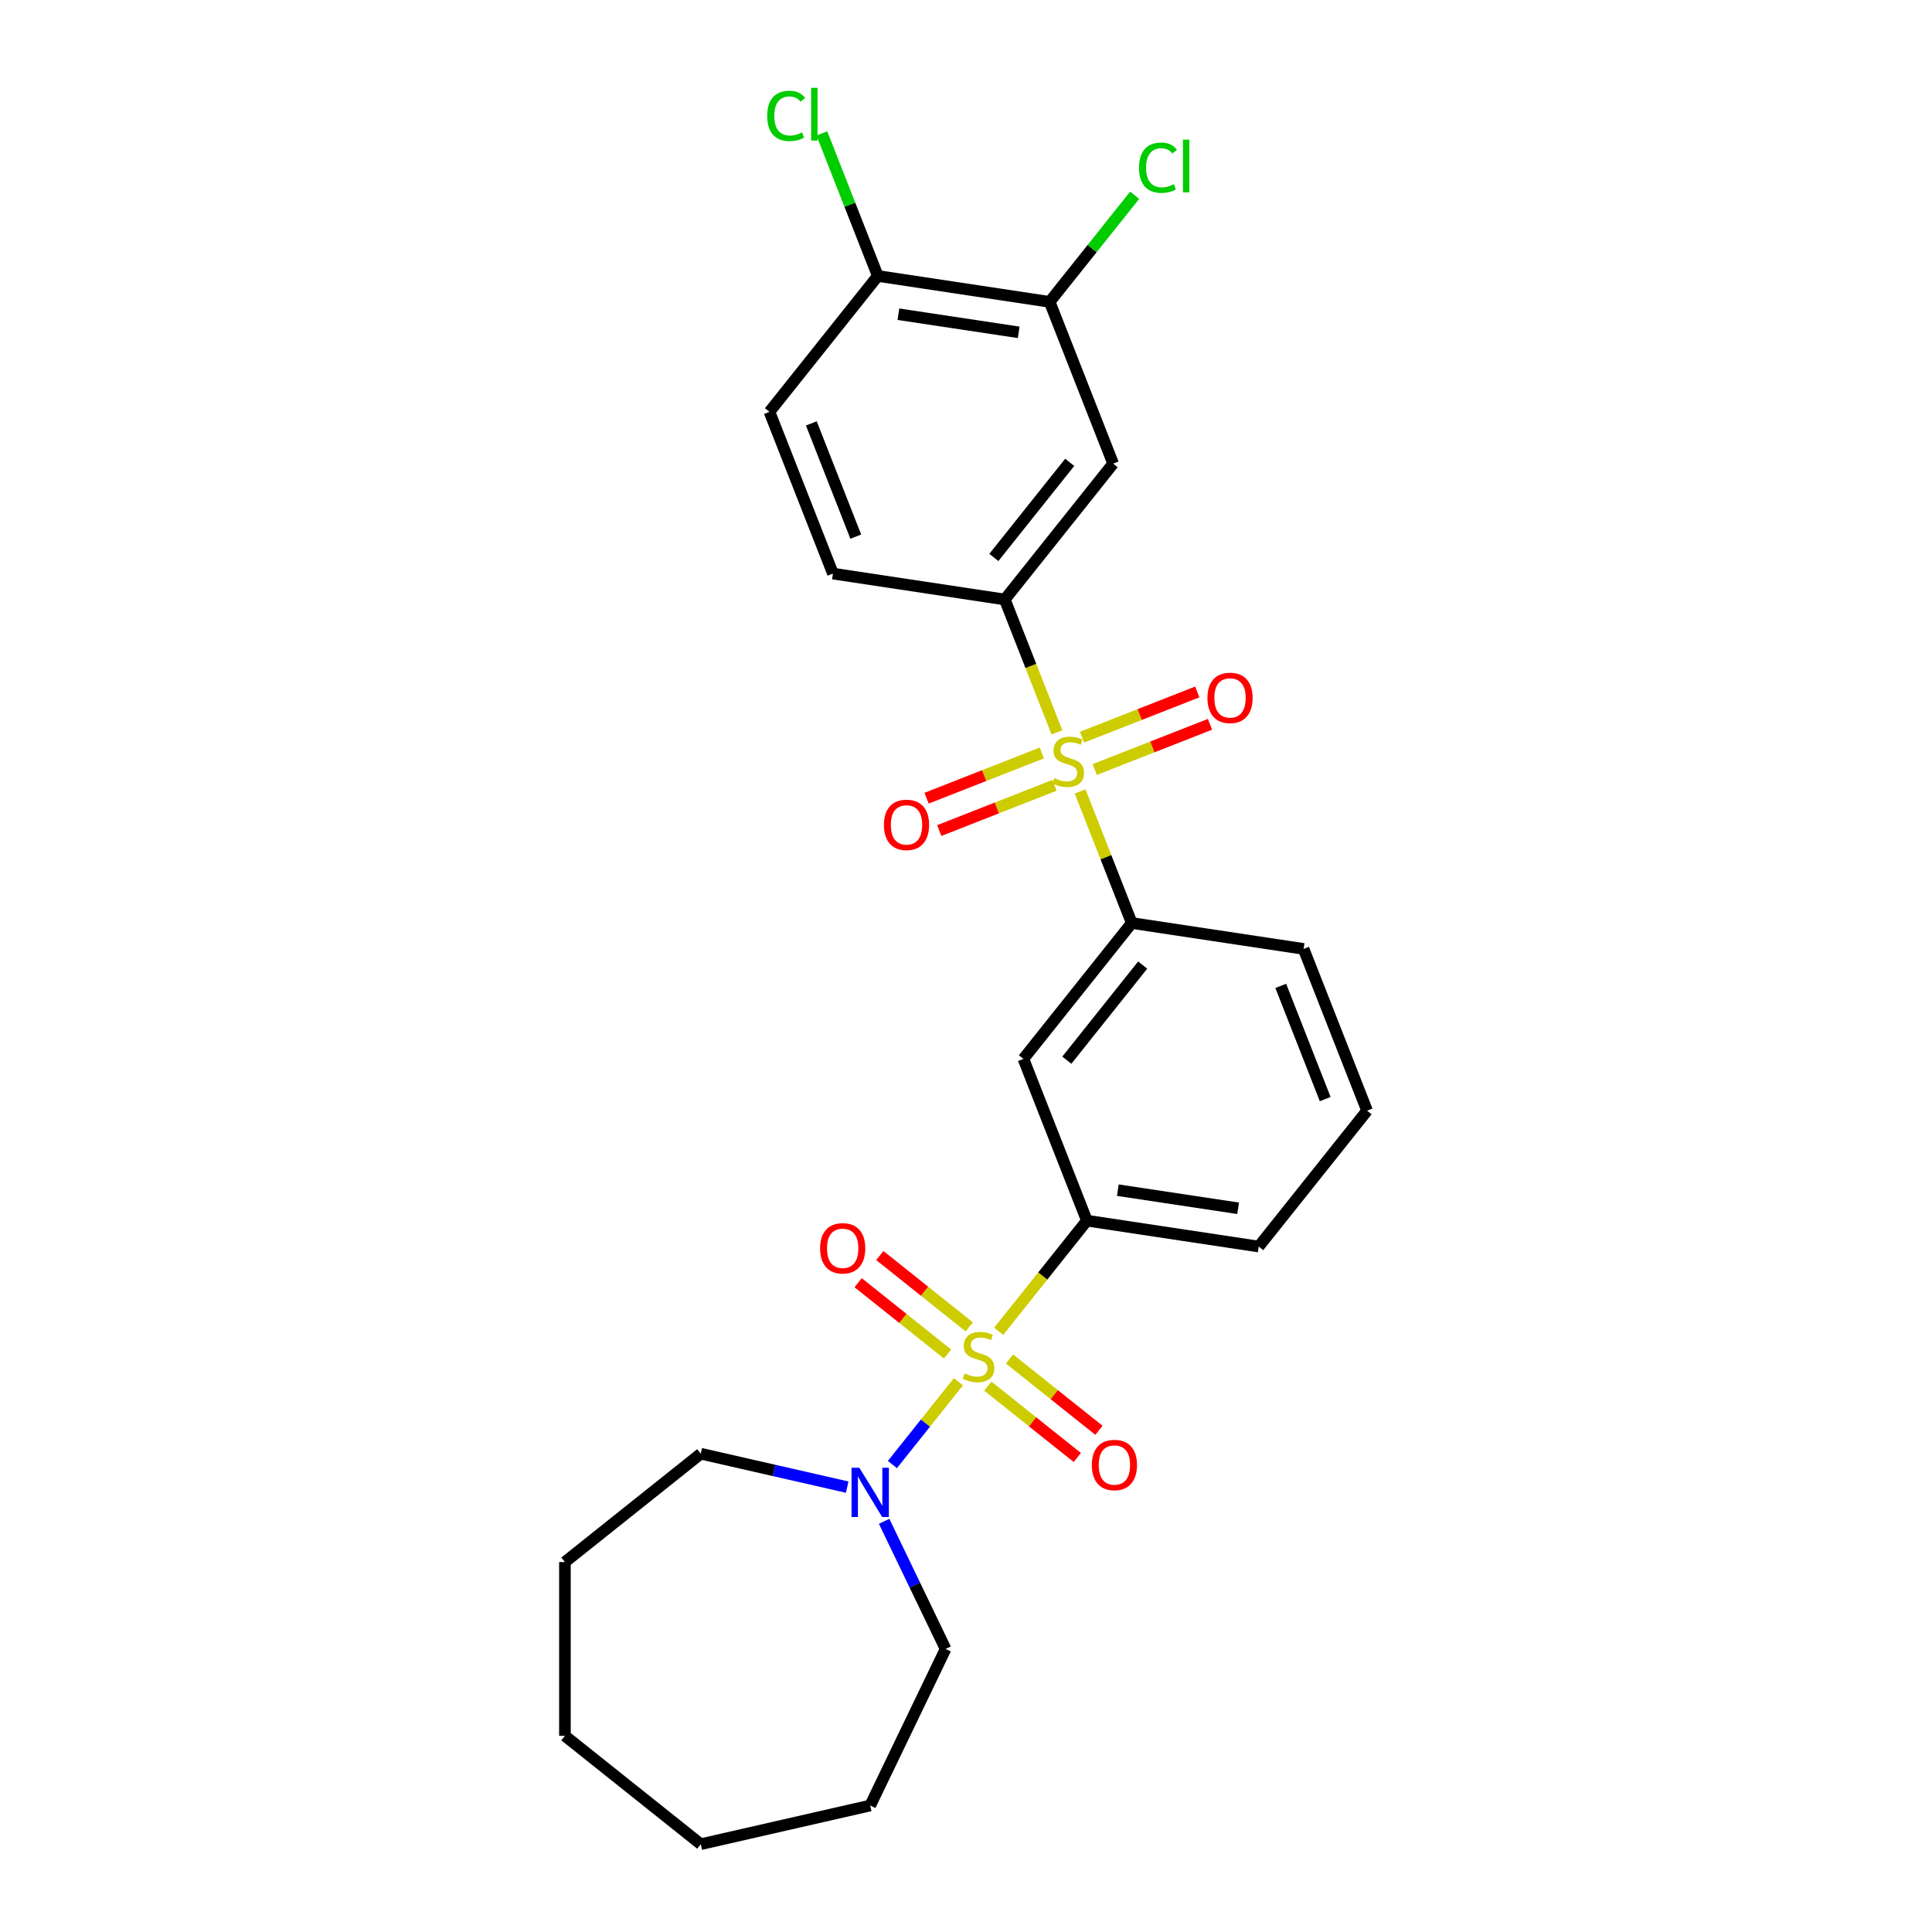 <?xml version='1.0' encoding='iso-8859-1'?>
<svg version='1.1' baseProfile='full'
              xmlns='http://www.w3.org/2000/svg'
                      xmlns:rdkit='http://www.rdkit.org/xml'
                      xmlns:xlink='http://www.w3.org/1999/xlink'
                  xml:space='preserve'
width='1000px' height='1000px' viewBox='0 0 1000 1000'>
<!-- END OF HEADER -->
<rect style='opacity:1.0;fill:#FFFFFF;stroke:none' width='1000' height='1000' x='0' y='0'> </rect>
<path class='bond-1' d='M 496.08,715.19 L 478.993,736.616' style='fill:none;fill-rule:evenodd;stroke:#CCCC00;stroke-width:6px;stroke-linecap:butt;stroke-linejoin:miter;stroke-opacity:1' />
<path class='bond-1' d='M 478.993,736.616 L 461.906,758.042' style='fill:none;fill-rule:evenodd;stroke:#0000FF;stroke-width:6px;stroke-linecap:butt;stroke-linejoin:miter;stroke-opacity:1' />
<path class='bond-3' d='M 516.912,689.068 L 539.744,660.437' style='fill:none;fill-rule:evenodd;stroke:#CCCC00;stroke-width:6px;stroke-linecap:butt;stroke-linejoin:miter;stroke-opacity:1' />
<path class='bond-3' d='M 539.744,660.437 L 562.577,631.806' style='fill:none;fill-rule:evenodd;stroke:#000000;stroke-width:6px;stroke-linecap:butt;stroke-linejoin:miter;stroke-opacity:1' />
<path class='bond-8' d='M 501.688,686.79 L 478.539,668.329' style='fill:none;fill-rule:evenodd;stroke:#CCCC00;stroke-width:6px;stroke-linecap:butt;stroke-linejoin:miter;stroke-opacity:1' />
<path class='bond-8' d='M 478.539,668.329 L 455.389,649.868' style='fill:none;fill-rule:evenodd;stroke:#FF0000;stroke-width:6px;stroke-linecap:butt;stroke-linejoin:miter;stroke-opacity:1' />
<path class='bond-8' d='M 490.472,700.855 L 467.323,682.394' style='fill:none;fill-rule:evenodd;stroke:#CCCC00;stroke-width:6px;stroke-linecap:butt;stroke-linejoin:miter;stroke-opacity:1' />
<path class='bond-8' d='M 467.323,682.394 L 444.173,663.933' style='fill:none;fill-rule:evenodd;stroke:#FF0000;stroke-width:6px;stroke-linecap:butt;stroke-linejoin:miter;stroke-opacity:1' />
<path class='bond-9' d='M 511.304,717.468 L 534.453,735.929' style='fill:none;fill-rule:evenodd;stroke:#CCCC00;stroke-width:6px;stroke-linecap:butt;stroke-linejoin:miter;stroke-opacity:1' />
<path class='bond-9' d='M 534.453,735.929 L 557.602,754.39' style='fill:none;fill-rule:evenodd;stroke:#FF0000;stroke-width:6px;stroke-linecap:butt;stroke-linejoin:miter;stroke-opacity:1' />
<path class='bond-9' d='M 522.52,703.403 L 545.669,721.864' style='fill:none;fill-rule:evenodd;stroke:#CCCC00;stroke-width:6px;stroke-linecap:butt;stroke-linejoin:miter;stroke-opacity:1' />
<path class='bond-9' d='M 545.669,721.864 L 568.818,740.325' style='fill:none;fill-rule:evenodd;stroke:#FF0000;stroke-width:6px;stroke-linecap:butt;stroke-linejoin:miter;stroke-opacity:1' />
<path class='bond-0' d='M 559.071,409.657 L 572.433,443.705' style='fill:none;fill-rule:evenodd;stroke:#CCCC00;stroke-width:6px;stroke-linecap:butt;stroke-linejoin:miter;stroke-opacity:1' />
<path class='bond-0' d='M 572.433,443.705 L 585.796,477.754' style='fill:none;fill-rule:evenodd;stroke:#000000;stroke-width:6px;stroke-linecap:butt;stroke-linejoin:miter;stroke-opacity:1' />
<path class='bond-2' d='M 547.068,379.075 L 533.571,344.685' style='fill:none;fill-rule:evenodd;stroke:#CCCC00;stroke-width:6px;stroke-linecap:butt;stroke-linejoin:miter;stroke-opacity:1' />
<path class='bond-2' d='M 533.571,344.685 L 520.074,310.296' style='fill:none;fill-rule:evenodd;stroke:#000000;stroke-width:6px;stroke-linecap:butt;stroke-linejoin:miter;stroke-opacity:1' />
<path class='bond-10' d='M 566.637,398.31 L 596.463,386.604' style='fill:none;fill-rule:evenodd;stroke:#CCCC00;stroke-width:6px;stroke-linecap:butt;stroke-linejoin:miter;stroke-opacity:1' />
<path class='bond-10' d='M 596.463,386.604 L 626.288,374.898' style='fill:none;fill-rule:evenodd;stroke:#FF0000;stroke-width:6px;stroke-linecap:butt;stroke-linejoin:miter;stroke-opacity:1' />
<path class='bond-10' d='M 560.065,381.564 L 589.89,369.858' style='fill:none;fill-rule:evenodd;stroke:#CCCC00;stroke-width:6px;stroke-linecap:butt;stroke-linejoin:miter;stroke-opacity:1' />
<path class='bond-10' d='M 589.89,369.858 L 619.716,358.152' style='fill:none;fill-rule:evenodd;stroke:#FF0000;stroke-width:6px;stroke-linecap:butt;stroke-linejoin:miter;stroke-opacity:1' />
<path class='bond-11' d='M 539.233,389.74 L 509.408,401.445' style='fill:none;fill-rule:evenodd;stroke:#CCCC00;stroke-width:6px;stroke-linecap:butt;stroke-linejoin:miter;stroke-opacity:1' />
<path class='bond-11' d='M 509.408,401.445 L 479.582,413.151' style='fill:none;fill-rule:evenodd;stroke:#FF0000;stroke-width:6px;stroke-linecap:butt;stroke-linejoin:miter;stroke-opacity:1' />
<path class='bond-11' d='M 545.805,406.485 L 515.98,418.191' style='fill:none;fill-rule:evenodd;stroke:#CCCC00;stroke-width:6px;stroke-linecap:butt;stroke-linejoin:miter;stroke-opacity:1' />
<path class='bond-11' d='M 515.98,418.191 L 486.154,429.897' style='fill:none;fill-rule:evenodd;stroke:#FF0000;stroke-width:6px;stroke-linecap:butt;stroke-linejoin:miter;stroke-opacity:1' />
<path class='bond-17' d='M 457.631,787.437 L 473.536,820.464' style='fill:none;fill-rule:evenodd;stroke:#0000FF;stroke-width:6px;stroke-linecap:butt;stroke-linejoin:miter;stroke-opacity:1' />
<path class='bond-17' d='M 473.536,820.464 L 489.441,853.491' style='fill:none;fill-rule:evenodd;stroke:#000000;stroke-width:6px;stroke-linecap:butt;stroke-linejoin:miter;stroke-opacity:1' />
<path class='bond-18' d='M 438.506,769.734 L 400.615,761.085' style='fill:none;fill-rule:evenodd;stroke:#0000FF;stroke-width:6px;stroke-linecap:butt;stroke-linejoin:miter;stroke-opacity:1' />
<path class='bond-18' d='M 400.615,761.085 L 362.723,752.437' style='fill:none;fill-rule:evenodd;stroke:#000000;stroke-width:6px;stroke-linecap:butt;stroke-linejoin:miter;stroke-opacity:1' />
<path class='bond-6' d='M 520.074,310.296 L 576.155,239.972' style='fill:none;fill-rule:evenodd;stroke:#000000;stroke-width:6px;stroke-linecap:butt;stroke-linejoin:miter;stroke-opacity:1' />
<path class='bond-6' d='M 514.421,288.531 L 553.678,239.305' style='fill:none;fill-rule:evenodd;stroke:#000000;stroke-width:6px;stroke-linecap:butt;stroke-linejoin:miter;stroke-opacity:1' />
<path class='bond-13' d='M 520.074,310.296 L 431.132,296.89' style='fill:none;fill-rule:evenodd;stroke:#000000;stroke-width:6px;stroke-linecap:butt;stroke-linejoin:miter;stroke-opacity:1' />
<path class='bond-5' d='M 562.577,631.806 L 529.716,548.077' style='fill:none;fill-rule:evenodd;stroke:#000000;stroke-width:6px;stroke-linecap:butt;stroke-linejoin:miter;stroke-opacity:1' />
<path class='bond-19' d='M 562.577,631.806 L 651.519,645.212' style='fill:none;fill-rule:evenodd;stroke:#000000;stroke-width:6px;stroke-linecap:butt;stroke-linejoin:miter;stroke-opacity:1' />
<path class='bond-19' d='M 578.599,616.028 L 640.859,625.412' style='fill:none;fill-rule:evenodd;stroke:#000000;stroke-width:6px;stroke-linecap:butt;stroke-linejoin:miter;stroke-opacity:1' />
<path class='bond-4' d='M 585.796,477.754 L 529.716,548.077' style='fill:none;fill-rule:evenodd;stroke:#000000;stroke-width:6px;stroke-linecap:butt;stroke-linejoin:miter;stroke-opacity:1' />
<path class='bond-4' d='M 591.449,499.518 L 552.192,548.744' style='fill:none;fill-rule:evenodd;stroke:#000000;stroke-width:6px;stroke-linecap:butt;stroke-linejoin:miter;stroke-opacity:1' />
<path class='bond-26' d='M 585.796,477.754 L 674.738,491.159' style='fill:none;fill-rule:evenodd;stroke:#000000;stroke-width:6px;stroke-linecap:butt;stroke-linejoin:miter;stroke-opacity:1' />
<path class='bond-7' d='M 576.155,239.972 L 543.294,156.243' style='fill:none;fill-rule:evenodd;stroke:#000000;stroke-width:6px;stroke-linecap:butt;stroke-linejoin:miter;stroke-opacity:1' />
<path class='bond-15' d='M 543.294,156.243 L 565.299,128.65' style='fill:none;fill-rule:evenodd;stroke:#000000;stroke-width:6px;stroke-linecap:butt;stroke-linejoin:miter;stroke-opacity:1' />
<path class='bond-15' d='M 565.299,128.65 L 587.304,101.057' style='fill:none;fill-rule:evenodd;stroke:#00CC00;stroke-width:6px;stroke-linecap:butt;stroke-linejoin:miter;stroke-opacity:1' />
<path class='bond-28' d='M 543.294,156.243 L 454.351,142.837' style='fill:none;fill-rule:evenodd;stroke:#000000;stroke-width:6px;stroke-linecap:butt;stroke-linejoin:miter;stroke-opacity:1' />
<path class='bond-28' d='M 527.271,172.021 L 465.012,162.637' style='fill:none;fill-rule:evenodd;stroke:#000000;stroke-width:6px;stroke-linecap:butt;stroke-linejoin:miter;stroke-opacity:1' />
<path class='bond-12' d='M 454.351,142.837 L 398.271,213.161' style='fill:none;fill-rule:evenodd;stroke:#000000;stroke-width:6px;stroke-linecap:butt;stroke-linejoin:miter;stroke-opacity:1' />
<path class='bond-16' d='M 454.351,142.837 L 439.873,105.946' style='fill:none;fill-rule:evenodd;stroke:#000000;stroke-width:6px;stroke-linecap:butt;stroke-linejoin:miter;stroke-opacity:1' />
<path class='bond-16' d='M 439.873,105.946 L 425.394,69.055' style='fill:none;fill-rule:evenodd;stroke:#00CC00;stroke-width:6px;stroke-linecap:butt;stroke-linejoin:miter;stroke-opacity:1' />
<path class='bond-14' d='M 431.132,296.89 L 398.271,213.161' style='fill:none;fill-rule:evenodd;stroke:#000000;stroke-width:6px;stroke-linecap:butt;stroke-linejoin:miter;stroke-opacity:1' />
<path class='bond-14' d='M 442.948,277.758 L 419.946,219.148' style='fill:none;fill-rule:evenodd;stroke:#000000;stroke-width:6px;stroke-linecap:butt;stroke-linejoin:miter;stroke-opacity:1' />
<path class='bond-22' d='M 489.441,853.491 L 450.415,934.53' style='fill:none;fill-rule:evenodd;stroke:#000000;stroke-width:6px;stroke-linecap:butt;stroke-linejoin:miter;stroke-opacity:1' />
<path class='bond-23' d='M 362.723,752.437 L 292.4,808.518' style='fill:none;fill-rule:evenodd;stroke:#000000;stroke-width:6px;stroke-linecap:butt;stroke-linejoin:miter;stroke-opacity:1' />
<path class='bond-21' d='M 651.519,645.212 L 707.6,574.888' style='fill:none;fill-rule:evenodd;stroke:#000000;stroke-width:6px;stroke-linecap:butt;stroke-linejoin:miter;stroke-opacity:1' />
<path class='bond-20' d='M 674.738,491.159 L 707.6,574.888' style='fill:none;fill-rule:evenodd;stroke:#000000;stroke-width:6px;stroke-linecap:butt;stroke-linejoin:miter;stroke-opacity:1' />
<path class='bond-20' d='M 662.922,510.291 L 685.925,568.901' style='fill:none;fill-rule:evenodd;stroke:#000000;stroke-width:6px;stroke-linecap:butt;stroke-linejoin:miter;stroke-opacity:1' />
<path class='bond-25' d='M 450.415,934.53 L 362.723,954.545' style='fill:none;fill-rule:evenodd;stroke:#000000;stroke-width:6px;stroke-linecap:butt;stroke-linejoin:miter;stroke-opacity:1' />
<path class='bond-24' d='M 292.4,808.518 L 292.4,898.465' style='fill:none;fill-rule:evenodd;stroke:#000000;stroke-width:6px;stroke-linecap:butt;stroke-linejoin:miter;stroke-opacity:1' />
<path class='bond-27' d='M 292.4,898.465 L 362.723,954.545' style='fill:none;fill-rule:evenodd;stroke:#000000;stroke-width:6px;stroke-linecap:butt;stroke-linejoin:miter;stroke-opacity:1' />
<path  class='atom-0' d='M 499.3 710.872
Q 499.588 710.98, 500.775 711.483
Q 501.963 711.987, 503.258 712.311
Q 504.589 712.599, 505.884 712.599
Q 508.295 712.599, 509.698 711.447
Q 511.101 710.26, 511.101 708.209
Q 511.101 706.806, 510.382 705.943
Q 509.698 705.079, 508.619 704.611
Q 507.539 704.144, 505.74 703.604
Q 503.474 702.92, 502.106 702.273
Q 500.775 701.625, 499.804 700.258
Q 498.868 698.891, 498.868 696.588
Q 498.868 693.386, 501.027 691.407
Q 503.222 689.428, 507.539 689.428
Q 510.49 689.428, 513.836 690.832
L 513.008 693.602
Q 509.95 692.343, 507.647 692.343
Q 505.165 692.343, 503.797 693.386
Q 502.43 694.393, 502.466 696.156
Q 502.466 697.524, 503.15 698.351
Q 503.869 699.179, 504.877 699.646
Q 505.92 700.114, 507.647 700.654
Q 509.95 701.373, 511.317 702.093
Q 512.684 702.813, 513.656 704.288
Q 514.663 705.727, 514.663 708.209
Q 514.663 711.735, 512.288 713.642
Q 509.95 715.513, 506.028 715.513
Q 503.762 715.513, 502.035 715.009
Q 500.344 714.542, 498.329 713.714
L 499.3 710.872
' fill='#CCCC00'/>
<path  class='atom-1' d='M 545.739 402.767
Q 546.027 402.875, 547.215 403.379
Q 548.402 403.883, 549.697 404.207
Q 551.028 404.494, 552.324 404.494
Q 554.734 404.494, 556.137 403.343
Q 557.54 402.156, 557.54 400.105
Q 557.54 398.702, 556.821 397.838
Q 556.137 396.975, 555.058 396.507
Q 553.979 396.039, 552.18 395.5
Q 549.913 394.816, 548.546 394.168
Q 547.215 393.521, 546.243 392.154
Q 545.308 390.786, 545.308 388.484
Q 545.308 385.282, 547.466 383.303
Q 549.661 381.324, 553.979 381.324
Q 556.929 381.324, 560.275 382.727
L 559.447 385.498
Q 556.389 384.238, 554.086 384.238
Q 551.604 384.238, 550.237 385.282
Q 548.87 386.289, 548.906 388.052
Q 548.906 389.419, 549.589 390.247
Q 550.309 391.074, 551.316 391.542
Q 552.359 392.01, 554.086 392.549
Q 556.389 393.269, 557.756 393.989
Q 559.123 394.708, 560.095 396.183
Q 561.102 397.622, 561.102 400.105
Q 561.102 403.631, 558.728 405.538
Q 556.389 407.409, 552.467 407.409
Q 550.201 407.409, 548.474 406.905
Q 546.783 406.437, 544.768 405.61
L 545.739 402.767
' fill='#CCCC00'/>
<path  class='atom-2' d='M 444.784 759.716
L 453.131 773.208
Q 453.959 774.539, 455.29 776.949
Q 456.621 779.36, 456.693 779.504
L 456.693 759.716
L 460.075 759.716
L 460.075 785.189
L 456.585 785.189
L 447.627 770.437
Q 446.583 768.71, 445.468 766.731
Q 444.389 764.753, 444.065 764.141
L 444.065 785.189
L 440.755 785.189
L 440.755 759.716
L 444.784 759.716
' fill='#0000FF'/>
<path  class='atom-9' d='M 424.48 646.12
Q 424.48 640.004, 427.502 636.586
Q 430.524 633.168, 436.173 633.168
Q 441.821 633.168, 444.844 636.586
Q 447.866 640.004, 447.866 646.12
Q 447.866 652.308, 444.808 655.834
Q 441.749 659.324, 436.173 659.324
Q 430.56 659.324, 427.502 655.834
Q 424.48 652.344, 424.48 646.12
M 436.173 656.446
Q 440.058 656.446, 442.145 653.855
Q 444.268 651.229, 444.268 646.12
Q 444.268 641.119, 442.145 638.6
Q 440.058 636.046, 436.173 636.046
Q 432.287 636.046, 430.164 638.564
Q 428.078 641.083, 428.078 646.12
Q 428.078 651.265, 430.164 653.855
Q 432.287 656.446, 436.173 656.446
' fill='#FF0000'/>
<path  class='atom-10' d='M 565.126 758.282
Q 565.126 752.165, 568.148 748.747
Q 571.17 745.329, 576.819 745.329
Q 582.468 745.329, 585.49 748.747
Q 588.512 752.165, 588.512 758.282
Q 588.512 764.47, 585.454 767.996
Q 582.396 771.486, 576.819 771.486
Q 571.206 771.486, 568.148 767.996
Q 565.126 764.506, 565.126 758.282
M 576.819 768.608
Q 580.705 768.608, 582.792 766.017
Q 584.914 763.391, 584.914 758.282
Q 584.914 753.281, 582.792 750.762
Q 580.705 748.208, 576.819 748.208
Q 572.933 748.208, 570.811 750.726
Q 568.724 753.245, 568.724 758.282
Q 568.724 763.427, 570.811 766.017
Q 572.933 768.608, 576.819 768.608
' fill='#FF0000'/>
<path  class='atom-11' d='M 624.971 361.235
Q 624.971 355.119, 627.993 351.701
Q 631.016 348.283, 636.664 348.283
Q 642.313 348.283, 645.335 351.701
Q 648.357 355.119, 648.357 361.235
Q 648.357 367.424, 645.299 370.95
Q 642.241 374.439, 636.664 374.439
Q 631.052 374.439, 627.993 370.95
Q 624.971 367.46, 624.971 361.235
M 636.664 371.561
Q 640.55 371.561, 642.637 368.971
Q 644.759 366.344, 644.759 361.235
Q 644.759 356.234, 642.637 353.716
Q 640.55 351.161, 636.664 351.161
Q 632.778 351.161, 630.656 353.68
Q 628.569 356.198, 628.569 361.235
Q 628.569 366.38, 630.656 368.971
Q 632.778 371.561, 636.664 371.561
' fill='#FF0000'/>
<path  class='atom-12' d='M 457.513 426.958
Q 457.513 420.841, 460.535 417.423
Q 463.557 414.005, 469.206 414.005
Q 474.855 414.005, 477.877 417.423
Q 480.899 420.841, 480.899 426.958
Q 480.899 433.146, 477.841 436.672
Q 474.783 440.162, 469.206 440.162
Q 463.593 440.162, 460.535 436.672
Q 457.513 433.182, 457.513 426.958
M 469.206 437.284
Q 473.092 437.284, 475.179 434.693
Q 477.301 432.067, 477.301 426.958
Q 477.301 421.957, 475.179 419.438
Q 473.092 416.884, 469.206 416.884
Q 465.32 416.884, 463.198 419.402
Q 461.111 421.921, 461.111 426.958
Q 461.111 432.103, 463.198 434.693
Q 465.32 437.284, 469.206 437.284
' fill='#FF0000'/>
<path  class='atom-16' d='M 589.552 86.802
Q 589.552 80.469, 592.502 77.159
Q 595.489 73.813, 601.137 73.813
Q 606.39 73.813, 609.197 77.519
L 606.822 79.462
Q 604.771 76.764, 601.137 76.764
Q 597.288 76.764, 595.237 79.354
Q 593.222 81.909, 593.222 86.802
Q 593.222 91.839, 595.309 94.429
Q 597.432 97.02, 601.533 97.02
Q 604.339 97.02, 607.614 95.329
L 608.621 98.027
Q 607.29 98.891, 605.275 99.394
Q 603.26 99.898, 601.029 99.898
Q 595.489 99.898, 592.502 96.516
Q 589.552 93.134, 589.552 86.802
' fill='#00CC00'/>
<path  class='atom-16' d='M 612.291 72.266
L 615.601 72.266
L 615.601 99.574
L 612.291 99.574
L 612.291 72.266
' fill='#00CC00'/>
<path  class='atom-17' d='M 397.097 59.99
Q 397.097 53.658, 400.047 50.348
Q 403.033 47.002, 408.682 47.002
Q 413.935 47.002, 416.741 50.707
L 414.366 52.65
Q 412.316 49.952, 408.682 49.952
Q 404.832 49.952, 402.781 52.542
Q 400.767 55.097, 400.767 59.99
Q 400.767 65.027, 402.853 67.617
Q 404.976 70.208, 409.078 70.208
Q 411.884 70.208, 415.158 68.517
L 416.165 71.215
Q 414.834 72.079, 412.819 72.582
Q 410.805 73.086, 408.574 73.086
Q 403.033 73.086, 400.047 69.704
Q 397.097 66.322, 397.097 59.99
' fill='#00CC00'/>
<path  class='atom-17' d='M 419.835 45.455
L 423.145 45.455
L 423.145 72.762
L 419.835 72.762
L 419.835 45.455
' fill='#00CC00'/>
</svg>
